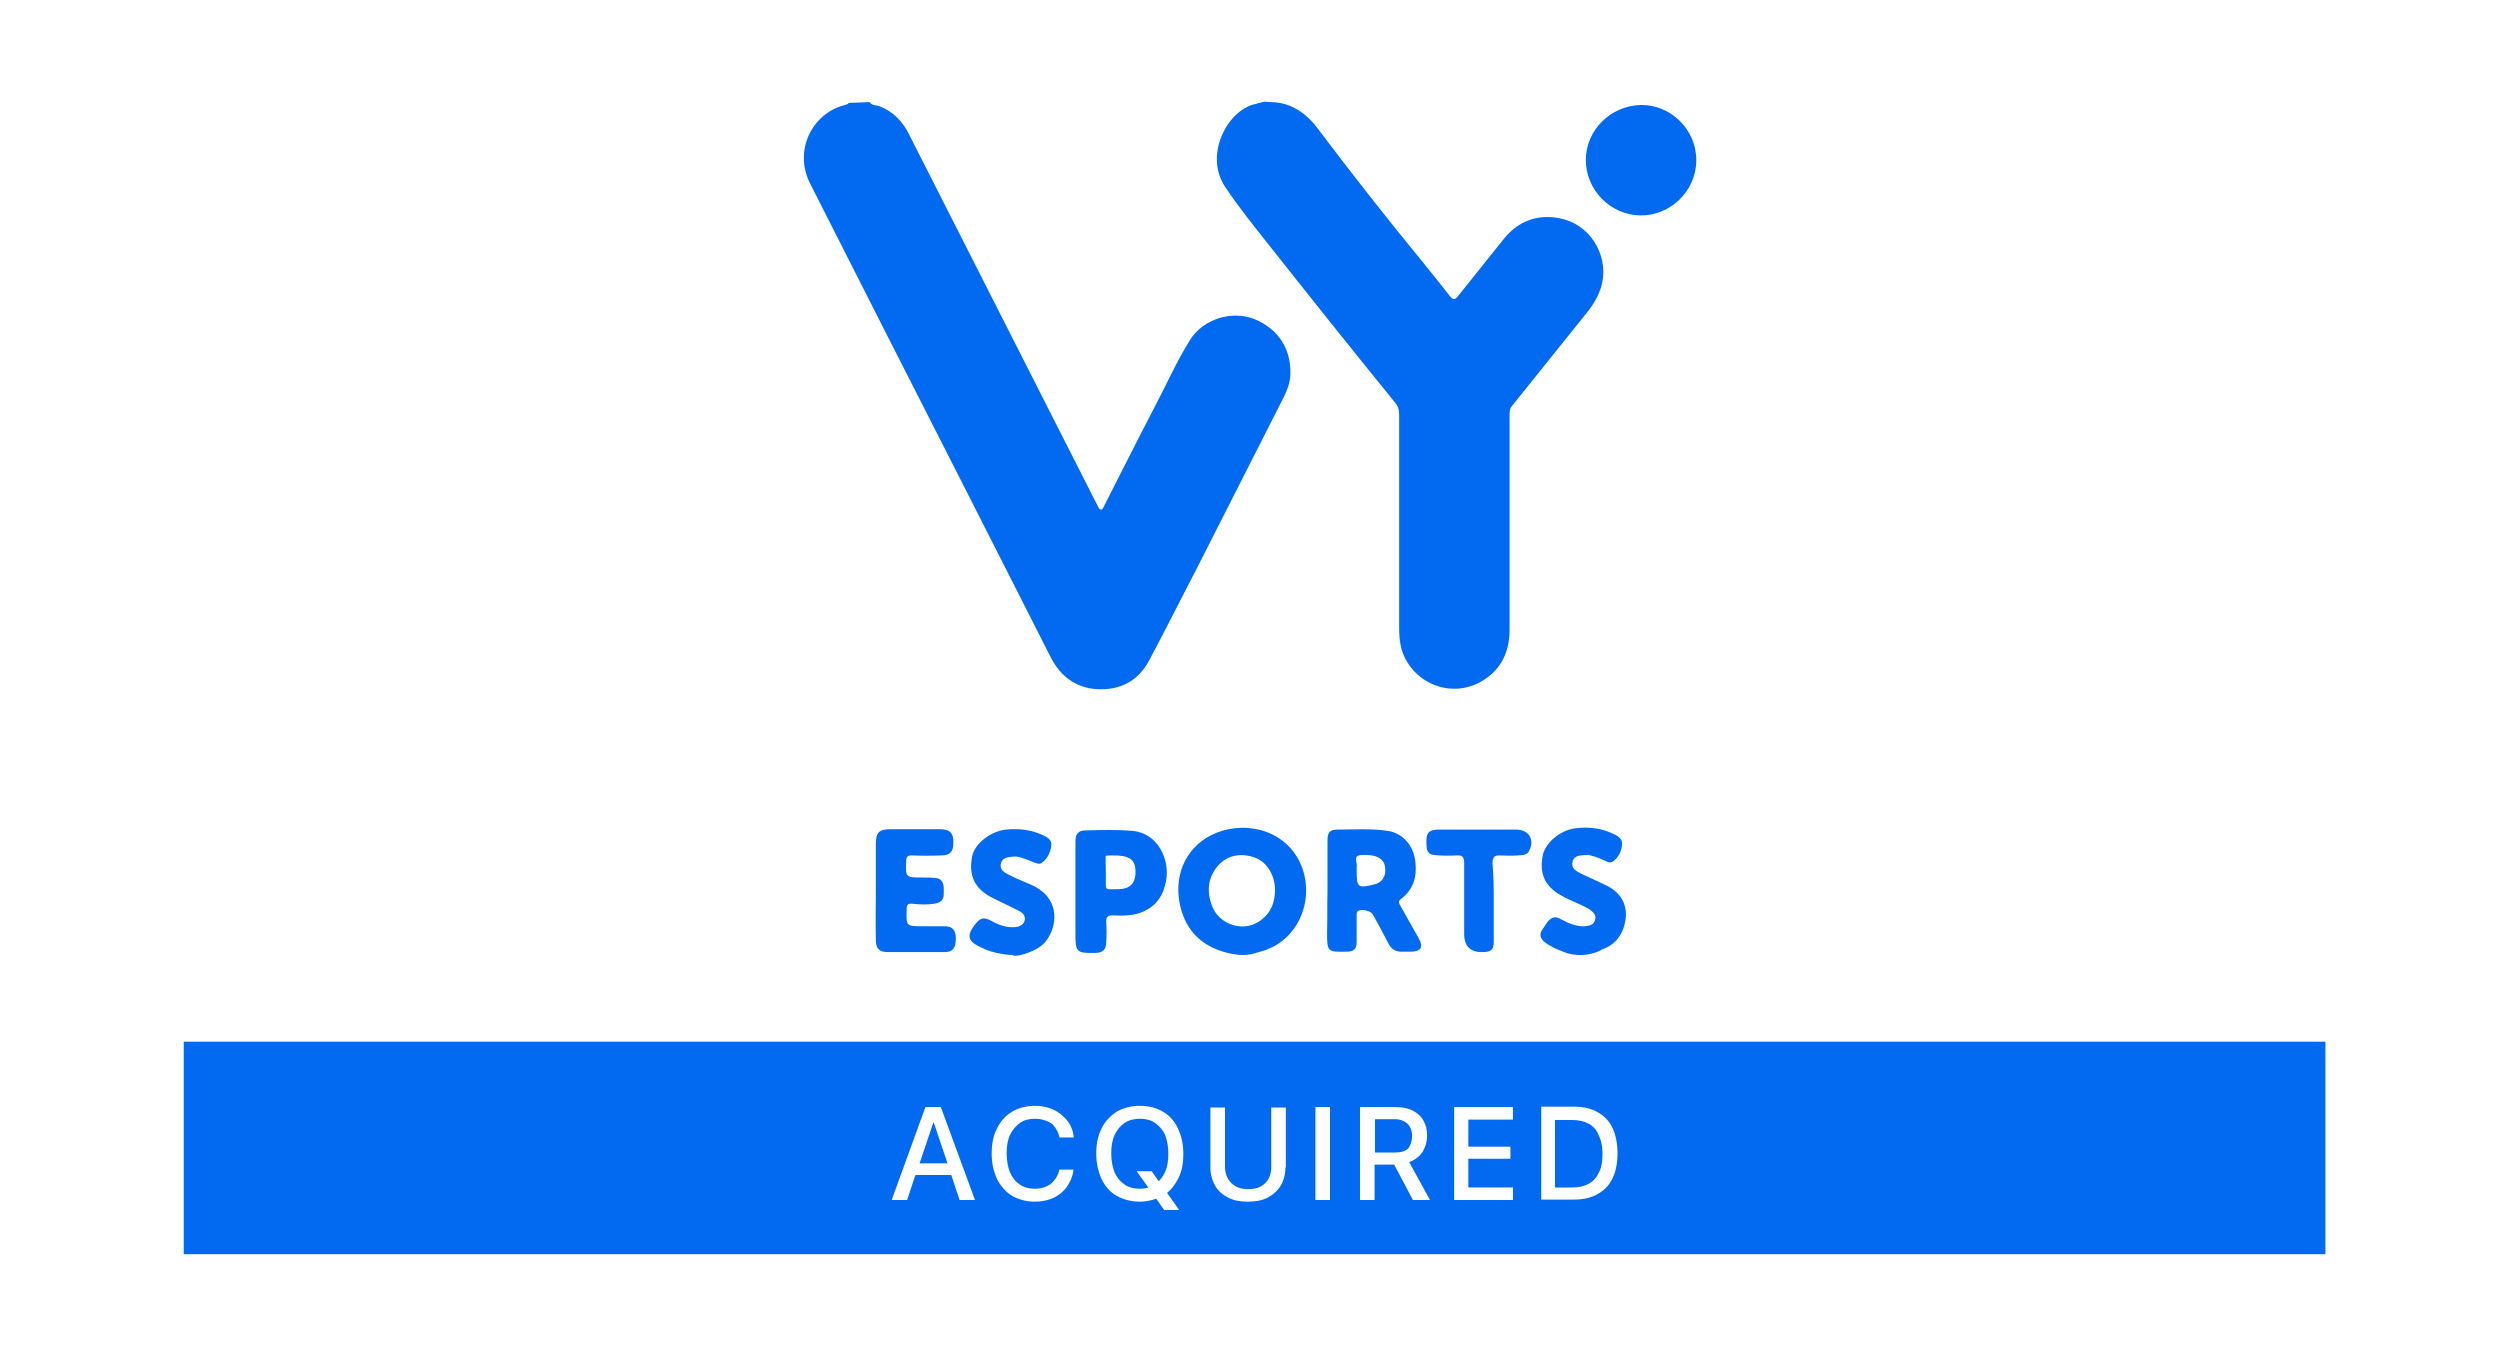 <?xml version="1.0" encoding="UTF-8"?> <svg xmlns="http://www.w3.org/2000/svg" xmlns:xlink="http://www.w3.org/1999/xlink" version="1.1" id="Layer_1" x="0px" y="0px" viewBox="0 0 600 324.2" style="enable-background:new 0 0 600 324.2;" xml:space="preserve"> <style type="text/css"> .st0{fill:#016AF1;} </style> <g> <path class="st0" d="M208.7,24.5c0.6,0.9,1.6,0.7,2.4,1c3.3,1.3,5.6,3.7,7.1,6.8c6.7,13.2,13.4,26.4,20.1,39.6 c7.6,15,15.2,29.9,22.8,44.9c0.8,1.6,1.6,3.2,2.4,4.7c0.2,0.3,0.2,0.7,0.7,0.8c0.5,0,0.5-0.4,0.7-0.7c4-7.8,7.9-15.7,12-23.5 c2.9-5.5,5.4-11.2,8.7-16.5c3.1-5,10-7.2,15.5-5c5.6,2.3,8.7,7,8.6,13c0,2.4-1,4.6-2.1,6.7c-6.7,13.2-13.4,26.4-20.1,39.6 c-3.9,7.5-7.7,15.1-11.7,22.6c-2.6,4.9-6.9,7.2-12.5,6.9c-5.1-0.3-8.8-3.1-11.1-7.6c-6.7-13.2-13.4-26.4-20.1-39.6 c-6.7-13.2-13.5-26.5-20.2-39.7c-5.8-11.4-11.6-22.9-17.4-34.3c-4.2-8.1,0.5-17.1,8.3-19c0.4-0.1,0.7-0.2,0.9-0.5L208.7,24.5 L208.7,24.5z"></path> <path class="st0" d="M304.9,24.5c1.6,0,3.2,0.3,4.7,0.9h0c2.8,1.2,4.9,3.1,6.7,5.5c8.2,10.9,16.7,21.7,25.4,32.3 c2.1,2.6,4.2,5.2,6.3,7.9c0.7,0.9,1.2,0.9,1.9,0c3.6-4.5,7.2-9,10.8-13.5c3.5-4.5,8.2-6.3,13.7-5.2c7.1,1.4,11.4,8.5,10.2,15.1 c-0.5,2.7-1.8,5-3.4,7.1c-6.1,7.6-12.2,15.2-18.3,22.8c-0.6,0.7-0.6,1.4-0.6,2.2c0,17.2,0,34.3,0,51.5c0,4.6-1.5,8.6-5.2,11.4 c-7.7,5.9-18.1,1.9-20.7-6.6c-0.5-1.8-0.6-3.5-0.6-5.3c0-17.1,0-34.1,0-51.2c0-1.1-0.3-2-1-2.8c-10-12.3-19.9-24.7-29.7-37.1 c-3.8-4.8-7.7-9.6-11.1-14.7c-5.2-7.9,0.9-18.8,7.6-19.9c0.1,0,0.2-0.1,0.2-0.1c-0.1,0,0.6-0.1,1.2-0.3S304.2,24.5,304.9,24.5 L304.9,24.5L304.9,24.5z"></path> <path class="st0" d="M298.4,229.2c-1.9,0-3.7-0.4-5.5-1c0,0,0,0,0,0c-5.5-1.9-8.7-5.8-9.8-11.5c-1.4-7.3,2-14.1,8.8-16.8 c8-3.2,17.7-0.1,20.7,8.6c2.8,8.1-1.3,17.8-10.5,20c0,0,0,0,0,0C300.9,228.9,299.7,229.2,298.4,229.2L298.4,229.2L298.4,229.2z M306,213.6c0-3.6-2-6.8-4.9-7.8c-3.4-1.2-6.7-0.5-8.9,2.1c-2.3,2.8-2.6,6-1.4,9.3c1.7,4.9,8,6.8,12,3.5 C305.1,218.9,306,216.5,306,213.6L306,213.6z"></path> <path class="st0" d="M243,229.2c-1.4,0-2.9-0.3-4.2-0.6c0,0,0,0,0,0c-1.7-0.4-3.3-1.1-4.8-2c-1.5-1-1.7-2.2-0.7-3.7 c0.2-0.4,0.5-0.7,0.7-1c1.2-1.6,2.1-1.9,3.9-0.9c1.8,1,3.7,1.7,5.8,1.5c1.1-0.1,1.9-0.6,2.2-1.5c0.3-1.1-0.4-1.9-1.2-2.3 c-2.1-1.1-4.3-2.1-6.5-3.2c-4.2-2.1-5.8-5.3-4.9-9.9c0.6-3.2,4.5-6.1,8.1-6.5c3-0.3,6,0,8.8,1.3c1.1,0.5,2.3,1.1,2.1,2.6 c-0.2,1.6-0.9,3.1-2.3,4.1c-0.5,0.4-1.2,0.1-1.8-0.1c-1.1-0.5-2.3-0.9-3.5-1.3c-0.5-0.1-1-0.2-1.6-0.1c-1.2,0.1-2.6,0.2-2.9,1.7 c-0.3,1.4,0.8,2.1,1.8,2.6c1.8,0.9,3.7,1.7,5.6,2.5c6.4,2.9,6.4,8.8,3.9,12.8c-1.1,1.8-2.9,2.8-4.9,3.5c0,0,0,0,0,0 c-1.1,0.4-2.1,0.7-3.2,0.7L243,229.2L243,229.2z"></path> <path class="st0" d="M379.2,229.2c-1.3,0-2.6-0.2-3.8-0.7c-1-0.4-2.1-0.8-2.8-1.2c-0.7-0.4-1.4-0.8-2-1.3c-0.9-0.8-1.2-1.7-0.5-2.8 c0.4-0.6,0.8-1.2,1.2-1.8c1.1-1.4,2-1.6,3.5-0.7c1.7,0.9,3.5,1.7,5.5,1.6c1.1-0.1,2.2-0.3,2.5-1.5c0.4-1.2-0.4-1.9-1.4-2.6 c-2-1.2-4.2-1.9-6.2-3c-4.1-2.1-5.8-5.1-5-9.6c0.5-3.2,4.1-6.3,7.8-6.8c3.1-0.4,6.1-0.1,8.9,1.2c1.2,0.5,2.5,1.2,2.4,2.6 c-0.1,1.6-0.8,3.1-2.1,4.1c-0.4,0.3-1,0.4-1.5,0.1c-1.3-0.6-2.6-1.2-4-1.5c-0.3-0.1-0.6-0.2-0.9-0.1c-1.4,0.1-3,0-3.4,1.6 c-0.4,1.6,0.9,2.3,2.1,2.9c2.1,1,4.2,1.9,6.2,2.9c3.4,1.7,4.7,4.6,4.5,7.3c-0.3,3.7-2,6.7-5.8,8c0,0-0.1,0-0.1,0.1 C382.8,228.8,381,229.2,379.2,229.2L379.2,229.2L379.2,229.2z"></path> <path class="st0" d="M407.1,38.5c0,7.3-6.2,13.3-13.4,13.2c-7.2-0.1-13.1-6.1-13.1-13.3c0-7.2,6-13.1,13.3-13.2 C400.9,25.1,407.2,31.1,407.1,38.5z"></path> <path class="st0" d="M318.6,213.8c0-4.1,0-8.1,0-12.2c0-1.8,0.6-2.5,2.3-2.5c4,0,8.1-0.3,12.1,0.3c3.6,0.5,6.3,3.5,6.7,7.5 c0.4,3.5-0.5,6.6-3.4,8.8c-0.8,0.6-0.6,1-0.2,1.7c1.5,2.6,2.9,5.2,4.4,7.8c1.2,2.1,0.5,3.2-1.9,3.2c-0.7,0-1.4,0-2,0 c-1.6,0.1-2.7-0.6-3.4-2c-1.2-2.3-2.4-4.6-3.7-6.9c-0.5-0.9-2.6-1.4-3.5-0.9c-0.5,0.3-0.4,0.8-0.4,1.3c0,2.1,0,4.1,0,6.2 c0,1.6-0.7,2.3-2.3,2.3c-4.7,0.1-4.8,0.1-4.8-4.6C318.6,220.6,318.5,217.2,318.6,213.8L318.6,213.8z M325.6,208.8 c0,4.2,0.2,4.4,4.1,3.5c2-0.4,3.1-2.1,2.7-4.3c-0.3-2-2.2-3-5.6-2.8c-2.3,0.1-0.9,1.9-1.2,2.9C325.6,208.4,325.6,208.6,325.6,208.8 L325.6,208.8z"></path> <path class="st0" d="M258.1,213.8c0-3.9,0-7.9,0-11.8c0-1.9,0.7-2.7,2.5-2.7c3.7-0.1,7.5-0.2,11.2,0.1c6.2,0.6,8.9,6.9,8.1,11.8 c-0.6,3.5-2.3,6.3-5.8,7.7c-2.2,0.9-4.5,0.9-6.8,0.8c-1.4-0.1-1.9,0.3-1.8,1.7c0.1,1.5,0.1,3.1,0,4.6c0,1.9-0.8,2.7-2.7,2.7 c-4.4,0.1-4.7-0.2-4.7-4.5C258.1,220.6,258.1,217.2,258.1,213.8L258.1,213.8z M265.4,209.3c0,0.4,0,0.8,0,1.3 c0,3.3-0.4,2.8,2.9,2.8c3,0,4.4-1.5,4.2-4.7c-0.1-2.5-1.7-3.5-5.7-3.4c-2,0-1.4,0.3-1.4,0.3C265.3,205.8,265.4,208.9,265.4,209.3 L265.4,209.3z"></path> <path class="st0" d="M210.2,214c0-3.8,0-7.6,0-11.4c0-2.9,0.8-3.6,3.7-3.6c3.8,0,7.7,0,11.5,0c2.6,0,3.5,0.9,3.4,3.4 c0,2-0.8,2.9-2.9,2.9c-2.4,0.1-4.7,0.1-7.1,0c-0.9,0-1.3,0.3-1.3,1.2c-0.2,4.1-0.2,4.1,3.9,4.1c1,0,2,0,3,0.1 c1.4,0.1,2,0.9,2.1,2.3c0,0.5,0,1.1,0,1.6c0,1.2-0.6,1.9-1.8,2.2c-1.9,0.4-3.8,0.3-5.7,0.1c-1.1-0.1-1.4,0.2-1.4,1.3 c-0.1,4.1-0.2,4.1,3.9,4.1c1.7,0,3.5,0,5.2,0c1.9,0,2.7,0.9,2.7,3c0,2.3-0.8,3.2-2.7,3.2c-4.5,0-9.1,0-13.6,0c-2.1,0-2.9-0.8-2.9-3 C210.1,221.7,210.2,217.9,210.2,214L210.2,214z"></path> <path class="st0" d="M358.5,216.7c0,3.1,0,6.2,0,9.3c0,1.9-0.6,2.5-2.6,2.5c-3,0.1-4.5-1.4-4.5-4.4c0-5.7,0-11.4,0-17 c0-1.4-0.4-1.9-1.8-1.8c-1.8,0.1-3.6,0.1-5.4-0.1c-1.1-0.1-1.7-0.7-1.8-1.8c-0.3-3.6,0.3-4.3,3.2-4.3c6.1,0,12.2,0,18.3,0 c3,0,4.5,2.4,3.1,5.1c-0.3,0.6-0.8,0.9-1.5,1c-1.8,0.2-3.6,0.2-5.4,0.1c-1.5-0.1-1.9,0.5-1.9,1.9 C358.5,210.4,358.5,213.5,358.5,216.7L358.5,216.7z"></path> </g> <g> <path class="st0" d="M338.9,272.6c0-1.2-0.4-2.2-1.1-2.9c-0.8-0.7-1.8-1.1-3.1-1.1h-4.7v8h4.9c1.3,0,2.4-0.3,3.1-1 C338.5,274.9,338.9,273.9,338.9,272.6L338.9,272.6z"></path> <path class="st0" d="M277.2,269.5c-1-0.7-2.2-1-3.6-1c-1.4,0-2.6,0.3-3.7,1c-1,0.7-1.8,1.6-2.4,2.9c-0.6,1.3-0.8,2.8-0.8,4.5v0 c0,1.7,0.3,3.2,0.8,4.5c0.6,1.3,1.4,2.2,2.4,2.9c1,0.7,2.3,1,3.7,1c0.7,0,1.4-0.1,2-0.3l-2.8-3.9h3.6l1.7,2.4 c0.6-0.6,1.1-1.3,1.5-2.2c0.6-1.3,0.8-2.7,0.8-4.5v0c0-1.7-0.3-3.2-0.8-4.5C279,271.1,278.2,270.2,277.2,269.5z"></path> <path class="st0" d="M381.3,269.7c-1.1-0.6-2.4-0.9-4-0.9h-4.1V285h4.1c1.6,0,2.9-0.3,4-0.9c1.1-0.6,1.9-1.5,2.5-2.8 c0.6-1.2,0.8-2.7,0.8-4.4v0c0-1.7-0.3-3.2-0.9-4.4C383.2,271.2,382.4,270.3,381.3,269.7z"></path> <path class="st0" d="M44.1,250v51h514v-51H44.1z M230.3,288l-2-6h-8.6l-2,6H214l8.1-22.3h1.9h0.9h0.9L234,288H230.3z M257.6,281 c-0.2,1.5-0.8,2.8-1.6,3.9c-0.8,1.1-1.9,2-3.2,2.6c-1.3,0.6-2.8,0.9-4.4,0.9c-2.1,0-3.9-0.5-5.5-1.4c-1.5-0.9-2.7-2.3-3.6-4 c-0.8-1.7-1.3-3.8-1.3-6.1v0c0-2.4,0.4-4.4,1.3-6.1c0.8-1.7,2-3,3.6-4c1.5-0.9,3.4-1.4,5.5-1.4c1.6,0,3.1,0.3,4.4,0.9 c1.3,0.6,2.4,1.5,3.3,2.6c0.9,1.1,1.4,2.4,1.6,3.9l0,0.2h-3.4l-0.1-0.3c-0.2-0.9-0.6-1.6-1.1-2.3s-1.2-1.1-2-1.4 c-0.8-0.3-1.7-0.5-2.7-0.5c-1.4,0-2.6,0.3-3.6,1c-1,0.7-1.8,1.7-2.4,2.9c-0.6,1.3-0.8,2.7-0.8,4.5v0c0,1.7,0.3,3.2,0.8,4.5 c0.6,1.3,1.3,2.2,2.4,2.9c1,0.7,2.2,1,3.6,1c1,0,1.9-0.2,2.6-0.5c0.8-0.3,1.4-0.8,2-1.5c0.5-0.6,1-1.4,1.2-2.4l0-0.2h3.4L257.6,281 z M284,276.9c0,2.4-0.4,4.4-1.3,6.1c-0.7,1.3-1.5,2.4-2.6,3.3l2.9,4.1h-3.6l-1.9-2.7c-1.2,0.4-2.5,0.7-3.9,0.7 c-2.1,0-4-0.5-5.6-1.4c-1.6-0.9-2.8-2.3-3.6-4c-0.8-1.7-1.3-3.8-1.3-6.1v0c0-2.4,0.4-4.4,1.3-6.1c0.8-1.7,2.1-3,3.6-4 c1.6-0.9,3.4-1.4,5.6-1.4c2.1,0,4,0.5,5.5,1.4c1.6,0.9,2.8,2.3,3.6,4S284,274.5,284,276.9L284,276.9z M308.5,280.2 c0,1.6-0.4,3.1-1.1,4.3c-0.7,1.2-1.8,2.2-3.1,2.9c-1.3,0.7-3,1-4.8,1c-1.9,0-3.5-0.3-4.8-1c-1.3-0.7-2.4-1.6-3.1-2.9 c-0.7-1.2-1.1-2.7-1.1-4.3v-14.4h3.5v14.2c0,1.6,0.5,2.9,1.5,3.9c1,1,2.3,1.5,4.1,1.5c1.8,0,3.1-0.5,4.1-1.5c1-1,1.4-2.3,1.4-3.9 v-14.2h3.5V280.2z M319.2,288h-3.5v-22.3h3.5V288z M339.1,288l-4.5-8.5c0,0-0.1,0-0.1,0s-0.1,0-0.1,0h-4.5v8.5h-3.5v-22.3h8.7 c1.5,0,2.8,0.3,3.9,0.8c1.1,0.6,2,1.3,2.6,2.4c0.6,1,0.9,2.2,0.9,3.6v0c0,1.5-0.4,2.8-1.1,4c-0.8,1.1-1.8,1.9-3.2,2.4l5,9.1H339.1z M363.1,268.7h-10.7v6.5h10.1v2.9h-10.1v6.9h10.7v3H349v-22.3h14.1V268.7z M388.2,276.8c0,2.3-0.4,4.4-1.2,6 c-0.8,1.7-2,2.9-3.6,3.8c-1.6,0.9-3.5,1.3-5.7,1.3h-7.8v-22.3h7.8c2.2,0,4.1,0.4,5.7,1.3c1.6,0.9,2.8,2.1,3.6,3.8 S388.2,274.5,388.2,276.8L388.2,276.8z"></path> <polygon class="st0" points="224,269.4 220.7,279.2 227.4,279.2 224.1,269.4 "></polygon> </g> </svg> 